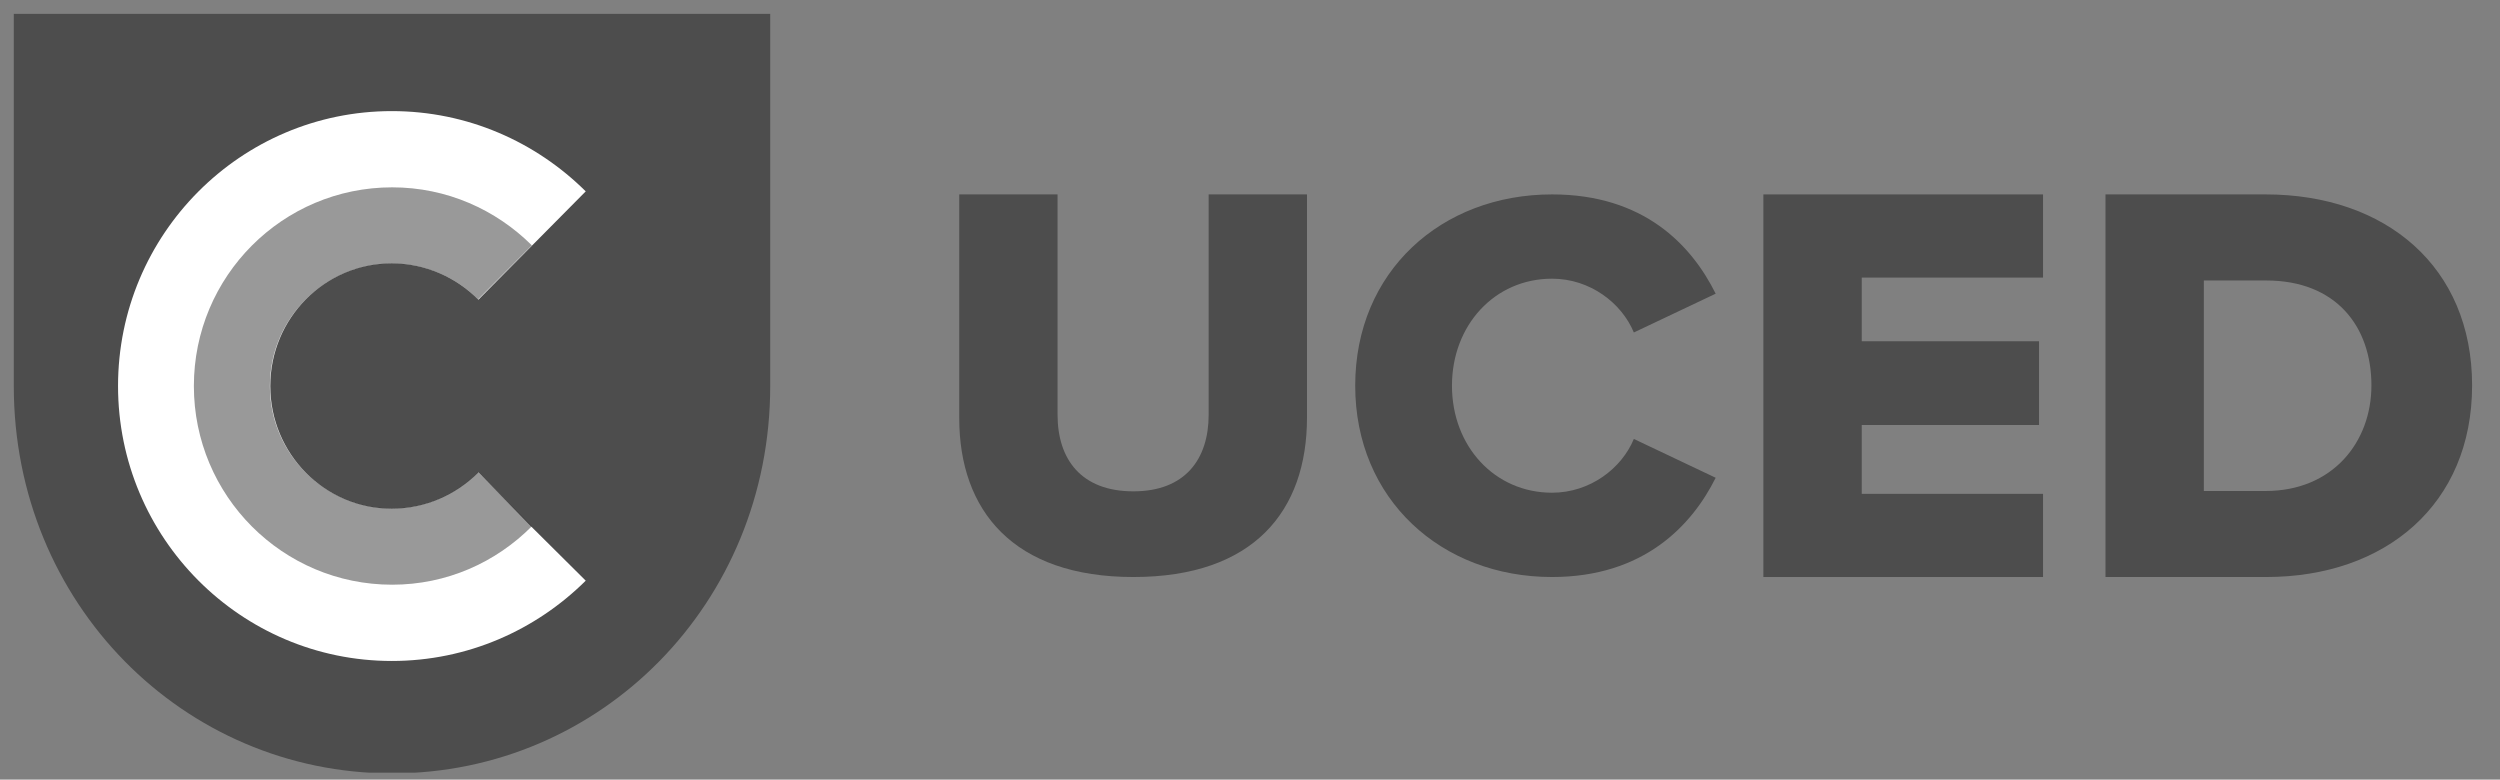 <svg width="93" height="29" viewBox="0 0 93 29" fill="none" xmlns="http://www.w3.org/2000/svg">
<rect x="0" y="0" width="93" height="29" fill="#808080" stroke="none"/>
<g clip-path="url(#clip0_2521_6452)">
<path d="M35.684 7.232H39.341V15.428C39.341 17.084 40.218 18.278 42.162 18.278C44.085 18.278 44.962 17.084 44.962 15.428V7.232H48.62V15.533C48.62 19.012 46.635 21.465 42.162 21.465C37.69 21.465 35.684 18.991 35.684 15.554V7.232Z" fill="black" fill-opacity="0.4"/>
<path d="M50.414 14.348C50.414 10.099 53.622 7.232 57.736 7.232C61.149 7.232 62.919 9.109 63.823 10.925L60.779 12.368C60.327 11.275 59.154 10.367 57.736 10.367C55.597 10.367 54.013 12.1 54.013 14.348C54.013 16.597 55.597 18.329 57.736 18.329C59.154 18.329 60.327 17.422 60.779 16.329L63.823 17.773C62.939 19.547 61.149 21.465 57.736 21.465C53.622 21.465 50.414 18.577 50.414 14.348Z" fill="black" fill-opacity="0.4"/>
<path d="M65.598 7.232H76.001V10.326H69.257V12.695H75.852V15.81H69.257V18.371H76.001V21.465H65.598V7.232Z" fill="black" fill-opacity="0.4"/>
<path d="M84.281 18.265C86.771 18.265 88.217 16.45 88.217 14.338C88.217 12.141 86.898 10.434 84.302 10.434H81.983V18.265H84.281ZM78.324 7.232H84.281C88.748 7.232 91.962 9.921 91.962 14.338C91.962 18.755 88.748 21.465 84.302 21.465H78.324V7.232Z" fill="black" fill-opacity="0.4"/>
<path d="M0.513 0.516V14.36C0.513 22.441 6.817 28.77 14.583 28.77C22.349 28.77 28.652 22.441 28.652 14.36C28.652 6.591 28.652 0.573 28.652 0.516H0.513Z" fill="black" fill-opacity="0.4"/>
<path d="M4.391 14.36C4.391 20.006 8.955 24.588 14.577 24.588C17.389 24.588 19.935 23.442 21.789 21.601L19.772 19.597L17.796 17.572C16.961 18.41 15.82 18.922 14.577 18.922C12.072 18.922 10.055 16.876 10.055 14.36C10.055 11.844 12.072 9.799 14.577 9.799C15.82 9.799 16.961 10.31 17.796 11.149L21.789 7.119C19.935 5.278 17.389 4.133 14.577 4.133C8.955 4.133 4.391 8.715 4.391 14.36Z" fill="white"/>
<path d="M7.212 14.36C7.212 18.44 10.51 21.751 14.588 21.751C16.62 21.751 18.445 20.923 19.785 19.578L17.783 17.568C16.959 18.395 15.825 18.913 14.588 18.913C12.071 18.913 10.039 16.873 10.039 14.36C10.039 11.847 12.071 9.807 14.588 9.807C15.825 9.807 16.959 10.31 17.783 11.137L19.785 9.127C18.445 7.797 16.62 6.969 14.588 6.969C10.51 6.969 7.212 10.28 7.212 14.36Z" fill="black" fill-opacity="0.4"/>
</g>
<defs>
<clipPath id="clip0_2521_6452">
<rect width="91.696" height="28.227" fill="white" transform="translate(0.512 0.516)"/>
</clipPath>
</defs>
</svg>
